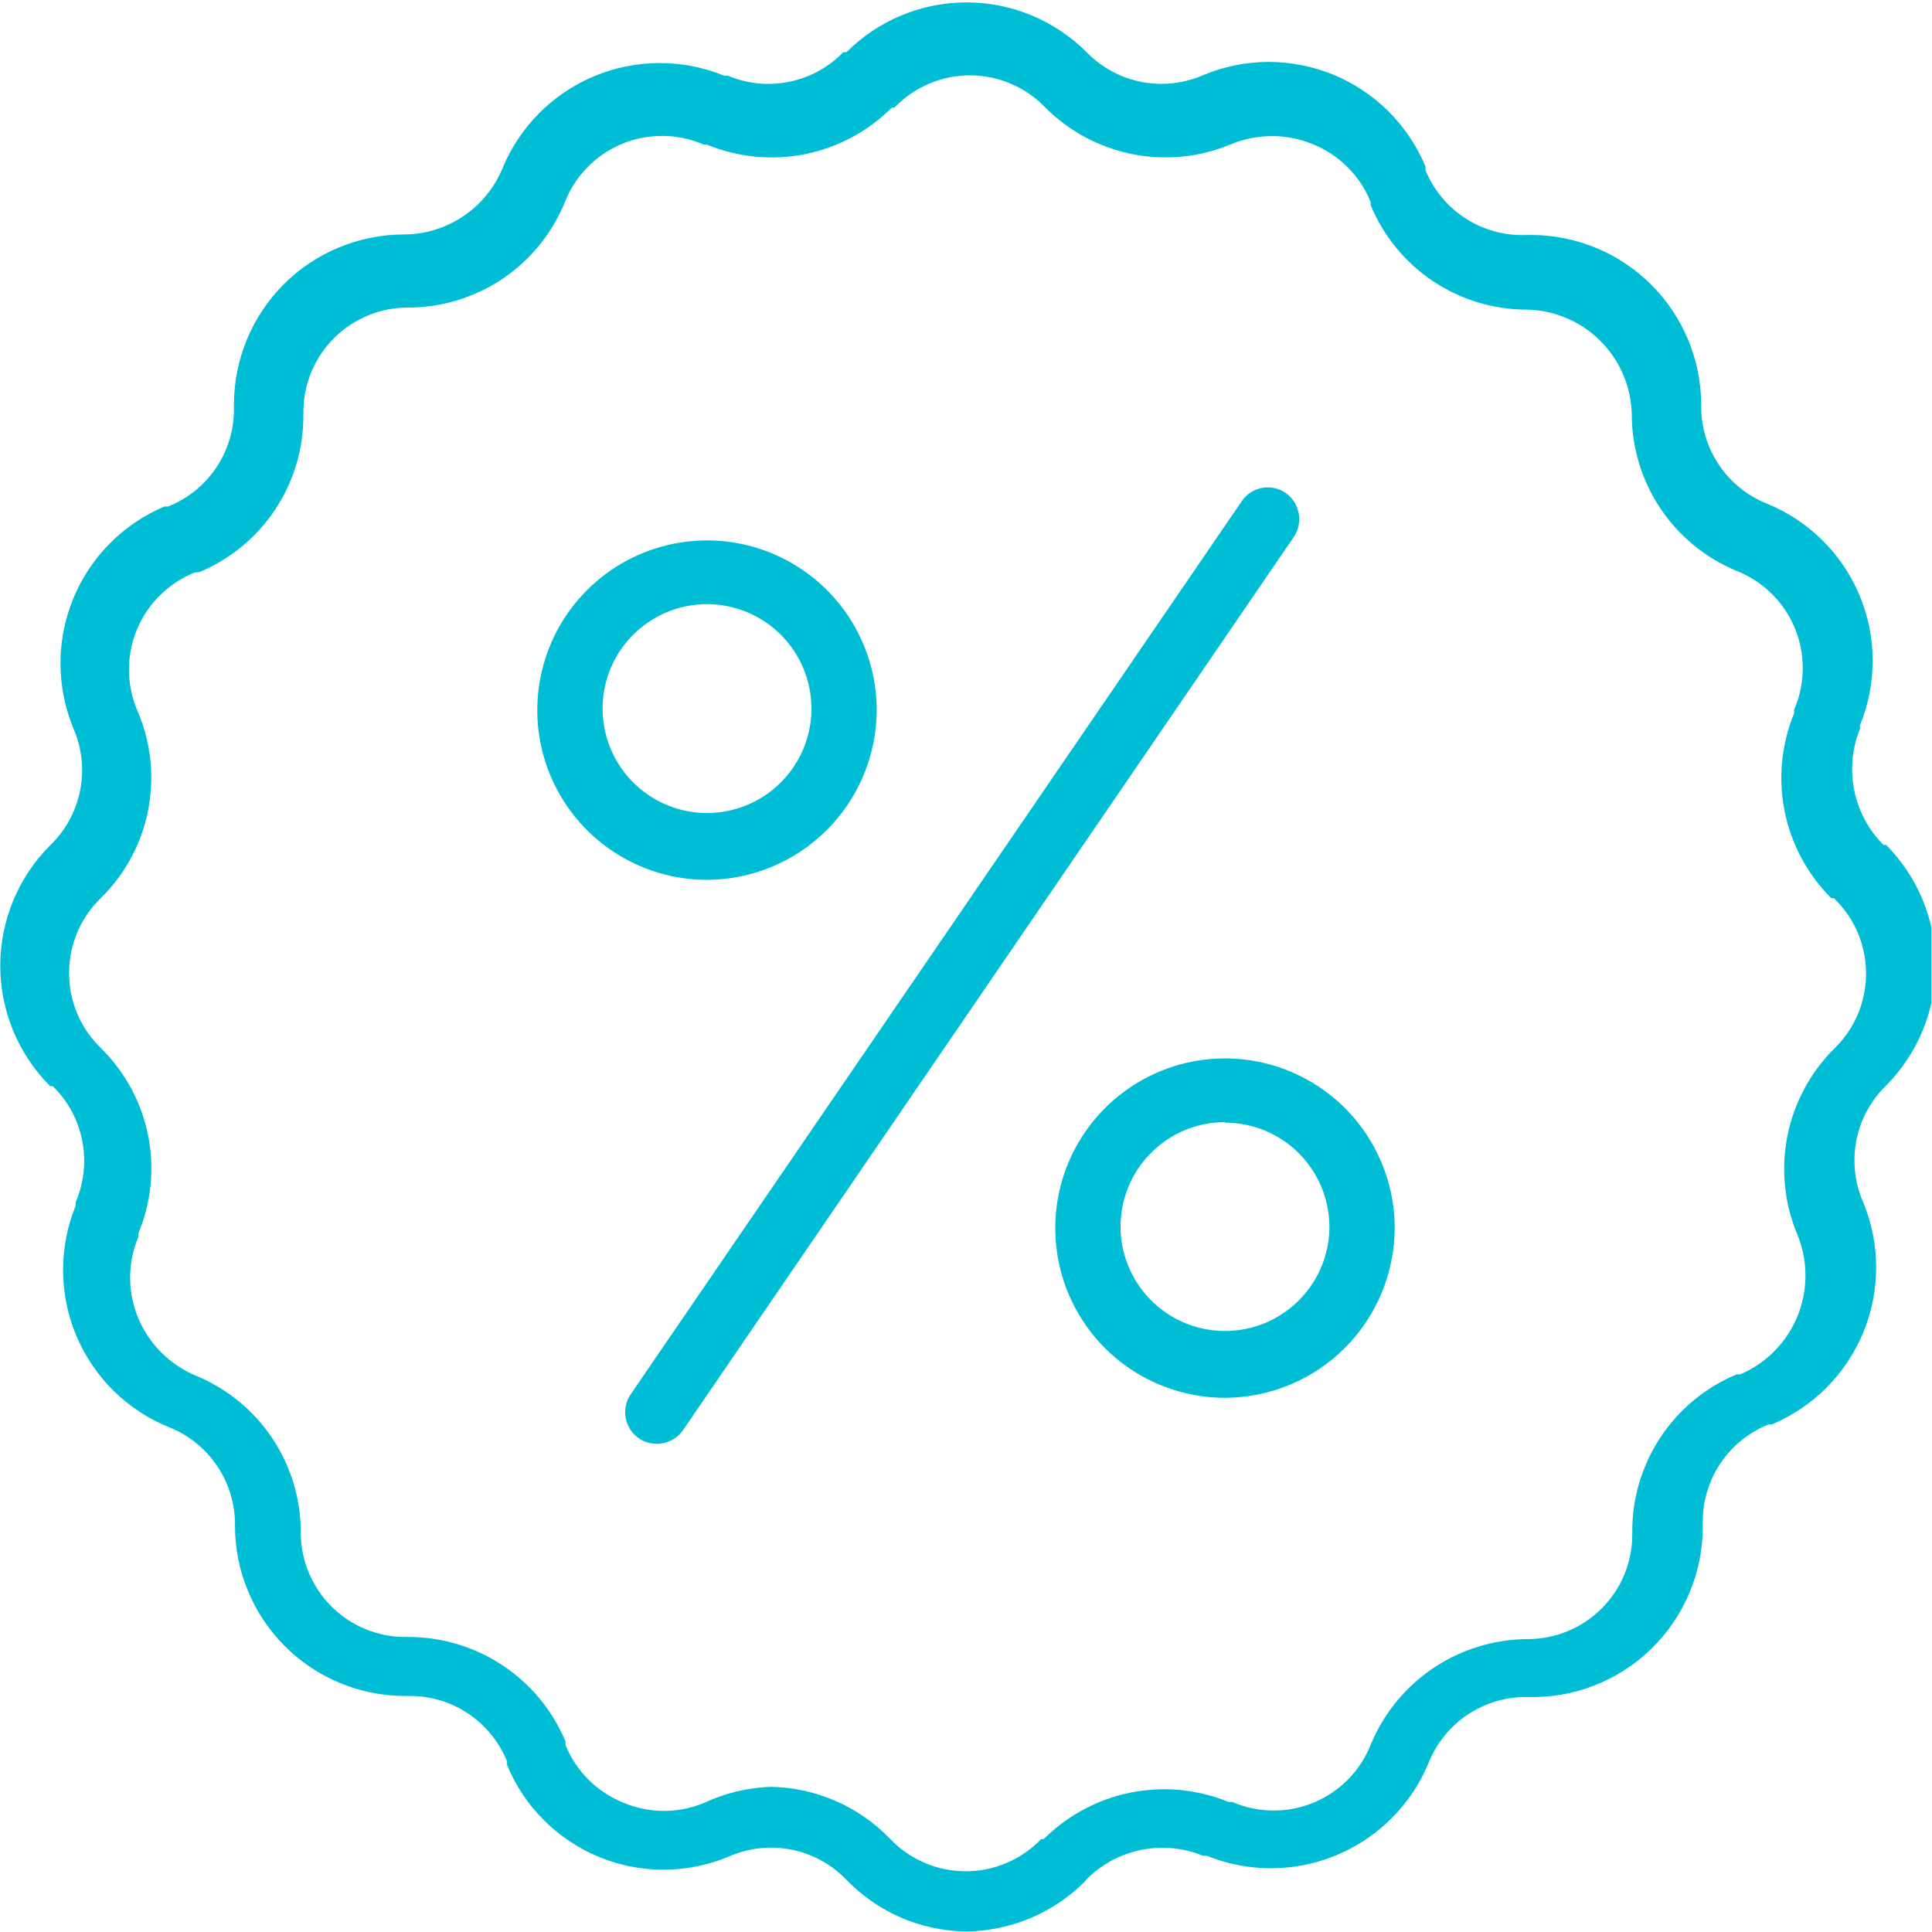 <svg xmlns="http://www.w3.org/2000/svg" width="37" height="37" viewBox="0 0 37 37" fill="none"><g clip-path="url(#clip0_556_304)"><path d="M18.5 36.99C18.069 36.984 17.644 36.893 17.25 36.722C16.855 36.55 16.498 36.301 16.2 35.99C15.917 35.699 15.552 35.501 15.154 35.422C14.755 35.344 14.343 35.388 13.97 35.55C13.576 35.717 13.152 35.804 12.724 35.807C12.295 35.809 11.871 35.727 11.475 35.564C11.079 35.401 10.719 35.161 10.416 34.858C10.113 34.556 9.873 34.196 9.71 33.8V33.73C9.558 33.355 9.296 33.035 8.959 32.812C8.622 32.588 8.224 32.473 7.82 32.48H7.75C6.887 32.477 6.06 32.133 5.451 31.522C4.842 30.91 4.5 30.083 4.5 29.22C4.506 28.813 4.387 28.414 4.16 28.077C3.933 27.739 3.609 27.478 3.23 27.33C2.835 27.169 2.475 26.931 2.171 26.631C1.868 26.33 1.627 25.973 1.461 25.579C1.296 25.185 1.21 24.763 1.208 24.336C1.206 23.909 1.288 23.485 1.45 23.09V23.02C1.61 22.649 1.653 22.238 1.574 21.842C1.496 21.445 1.299 21.082 1.01 20.8H0.96C0.349 20.189 0.005 19.36 0.005 18.495C0.005 17.631 0.349 16.801 0.96 16.19C1.253 15.908 1.452 15.544 1.533 15.145C1.613 14.747 1.571 14.333 1.41 13.96C1.078 13.164 1.074 12.269 1.4 11.471C1.726 10.672 2.355 10.035 3.15 9.7H3.22C3.596 9.55 3.917 9.291 4.142 8.955C4.367 8.62 4.484 8.224 4.48 7.82V7.75C4.48 6.887 4.822 6.059 5.431 5.448C6.04 4.837 6.867 4.493 7.73 4.49C8.134 4.49 8.529 4.37 8.865 4.146C9.202 3.922 9.464 3.603 9.62 3.23C9.948 2.431 10.58 1.794 11.377 1.46C12.173 1.127 13.07 1.123 13.87 1.45H13.94C14.311 1.606 14.72 1.647 15.114 1.566C15.508 1.486 15.87 1.289 16.15 1H16.21C16.512 0.698 16.87 0.458 17.265 0.294C17.66 0.13 18.082 0.046 18.51 0.046C18.937 0.046 19.36 0.13 19.755 0.294C20.149 0.458 20.508 0.698 20.81 1C21.093 1.291 21.458 1.489 21.856 1.568C22.255 1.646 22.668 1.602 23.04 1.44C23.435 1.274 23.858 1.188 24.286 1.186C24.713 1.185 25.138 1.268 25.534 1.43C25.93 1.593 26.289 1.832 26.592 2.134C26.895 2.436 27.136 2.795 27.3 3.19V3.26C27.457 3.643 27.728 3.968 28.078 4.19C28.427 4.412 28.837 4.52 29.25 4.5H29.33C30.193 4.503 31.02 4.847 31.629 5.458C32.238 6.069 32.58 6.897 32.58 7.76C32.574 8.167 32.693 8.566 32.92 8.903C33.147 9.241 33.471 9.502 33.85 9.65C34.647 9.978 35.281 10.608 35.613 11.404C35.945 12.199 35.947 13.093 35.62 13.89V13.96C35.469 14.333 35.431 14.743 35.511 15.138C35.591 15.533 35.785 15.895 36.07 16.18H36.12C36.729 16.793 37.07 17.621 37.07 18.485C37.07 19.349 36.729 20.177 36.12 20.79C35.829 21.073 35.631 21.438 35.552 21.836C35.474 22.235 35.519 22.648 35.68 23.02C36.012 23.817 36.014 24.713 35.686 25.512C35.358 26.311 34.727 26.946 33.93 27.28H33.87C33.493 27.43 33.171 27.691 32.946 28.029C32.721 28.366 32.603 28.764 32.61 29.17V29.24C32.61 29.677 32.523 30.109 32.352 30.511C32.182 30.913 31.933 31.277 31.62 31.581C31.307 31.885 30.936 32.123 30.528 32.281C30.121 32.439 29.686 32.513 29.25 32.5C28.844 32.493 28.447 32.611 28.109 32.836C27.771 33.061 27.51 33.383 27.36 33.76C27.03 34.558 26.398 35.192 25.602 35.526C24.805 35.859 23.91 35.864 23.11 35.54H23.04C22.668 35.387 22.259 35.348 21.864 35.426C21.469 35.504 21.106 35.697 20.82 35.98L20.77 36.04C20.166 36.64 19.352 36.981 18.5 36.99ZM14.76 34.22C15.189 34.227 15.612 34.319 16.005 34.491C16.398 34.663 16.753 34.91 17.05 35.22C17.236 35.415 17.461 35.57 17.709 35.676C17.958 35.783 18.225 35.837 18.495 35.837C18.765 35.837 19.032 35.783 19.281 35.676C19.529 35.57 19.753 35.415 19.94 35.22H19.99C20.445 34.766 21.023 34.456 21.653 34.33C22.283 34.204 22.935 34.266 23.53 34.51H23.6C23.848 34.617 24.114 34.672 24.384 34.674C24.653 34.675 24.921 34.622 25.169 34.517C25.417 34.413 25.642 34.259 25.83 34.065C26.017 33.871 26.163 33.642 26.26 33.39C26.509 32.799 26.926 32.295 27.459 31.939C27.993 31.584 28.619 31.393 29.26 31.39C29.79 31.39 30.299 31.179 30.674 30.804C31.049 30.429 31.26 29.92 31.26 29.39V29.32C31.26 28.678 31.45 28.051 31.806 27.517C32.162 26.983 32.667 26.567 33.26 26.32H33.33C33.828 26.106 34.221 25.705 34.425 25.204C34.629 24.702 34.627 24.14 34.42 23.64C34.172 23.046 34.106 22.391 34.23 21.759C34.355 21.127 34.665 20.546 35.12 20.09C35.315 19.903 35.471 19.679 35.577 19.431C35.683 19.182 35.737 18.915 35.737 18.645C35.737 18.375 35.683 18.108 35.577 17.859C35.471 17.611 35.315 17.387 35.12 17.2H35.07C34.615 16.746 34.305 16.168 34.178 15.538C34.052 14.908 34.115 14.254 34.36 13.66V13.59C34.467 13.343 34.523 13.077 34.525 12.808C34.527 12.539 34.475 12.272 34.371 12.024C34.267 11.775 34.114 11.551 33.922 11.363C33.729 11.175 33.501 11.028 33.25 10.93C32.658 10.683 32.152 10.267 31.796 9.733C31.44 9.199 31.25 8.572 31.25 7.93C31.237 7.404 31.023 6.902 30.65 6.53C30.278 6.157 29.776 5.943 29.25 5.93C28.608 5.931 27.98 5.742 27.446 5.386C26.912 5.03 26.496 4.523 26.25 3.93V3.87C26.149 3.62 25.999 3.392 25.809 3.202C25.618 3.011 25.39 2.861 25.14 2.76C24.64 2.555 24.08 2.555 23.58 2.76C22.984 3.011 22.328 3.078 21.693 2.953C21.059 2.828 20.477 2.517 20.02 2.06C19.833 1.865 19.609 1.71 19.361 1.604C19.113 1.497 18.845 1.443 18.575 1.443C18.305 1.443 18.038 1.497 17.79 1.604C17.541 1.71 17.317 1.865 17.13 2.06H17.08C16.626 2.515 16.048 2.825 15.418 2.952C14.787 3.078 14.134 3.015 13.54 2.77H13.48C13.232 2.662 12.965 2.605 12.694 2.603C12.423 2.601 12.155 2.653 11.905 2.758C11.656 2.863 11.43 3.017 11.242 3.212C11.053 3.406 10.906 3.637 10.81 3.89C10.564 4.483 10.148 4.99 9.614 5.346C9.08 5.702 8.452 5.891 7.81 5.89C7.28 5.89 6.771 6.101 6.396 6.476C6.021 6.851 5.81 7.36 5.81 7.89V7.96C5.811 8.602 5.622 9.23 5.266 9.764C4.91 10.298 4.403 10.714 3.81 10.96H3.74C3.489 11.058 3.26 11.207 3.068 11.396C2.875 11.585 2.723 11.811 2.621 12.06C2.518 12.31 2.466 12.577 2.47 12.847C2.473 13.117 2.531 13.383 2.64 13.63C2.893 14.225 2.962 14.883 2.837 15.518C2.712 16.152 2.4 16.735 1.94 17.19C1.745 17.377 1.589 17.601 1.483 17.849C1.377 18.098 1.323 18.365 1.323 18.635C1.323 18.905 1.377 19.172 1.483 19.421C1.589 19.669 1.745 19.893 1.94 20.08C2.397 20.532 2.709 21.111 2.836 21.742C2.962 22.372 2.897 23.026 2.65 23.62V23.69C2.545 23.937 2.492 24.202 2.492 24.47C2.492 24.738 2.545 25.003 2.65 25.25C2.861 25.748 3.26 26.143 3.76 26.35C4.353 26.596 4.86 27.012 5.216 27.546C5.572 28.08 5.761 28.708 5.76 29.35C5.76 29.88 5.971 30.389 6.346 30.764C6.721 31.139 7.229 31.35 7.76 31.35H7.83C8.471 31.351 9.098 31.542 9.632 31.898C10.165 32.253 10.582 32.758 10.83 33.35V33.42C10.931 33.668 11.08 33.892 11.269 34.081C11.457 34.27 11.683 34.419 11.93 34.52C12.178 34.626 12.445 34.681 12.715 34.681C12.985 34.681 13.252 34.626 13.5 34.52C13.896 34.337 14.324 34.235 14.76 34.22Z" fill="#00BDD6"></path><path d="M13.54 16.85C12.897 16.85 12.269 16.659 11.734 16.302C11.2 15.945 10.784 15.438 10.537 14.844C10.291 14.25 10.227 13.596 10.352 12.966C10.478 12.335 10.787 11.756 11.242 11.302C11.696 10.847 12.275 10.538 12.906 10.412C13.536 10.287 14.19 10.351 14.784 10.597C15.377 10.843 15.885 11.26 16.242 11.794C16.599 12.329 16.79 12.957 16.79 13.6C16.787 14.461 16.444 15.286 15.835 15.895C15.226 16.504 14.401 16.847 13.54 16.85ZM13.54 11.57C13.144 11.57 12.758 11.687 12.429 11.907C12.1 12.127 11.844 12.439 11.692 12.805C11.541 13.17 11.501 13.572 11.579 13.96C11.656 14.348 11.846 14.704 12.126 14.984C12.406 15.264 12.762 15.454 13.15 15.532C13.538 15.609 13.94 15.569 14.305 15.418C14.671 15.266 14.983 15.01 15.203 14.681C15.423 14.352 15.54 13.966 15.54 13.57C15.54 13.04 15.329 12.531 14.954 12.156C14.579 11.781 14.07 11.57 13.54 11.57Z" fill="#00BDD6"></path><path d="M23.46 26.77C22.817 26.77 22.189 26.579 21.654 26.222C21.12 25.865 20.703 25.358 20.457 24.764C20.212 24.17 20.147 23.516 20.272 22.886C20.398 22.256 20.707 21.676 21.162 21.222C21.616 20.767 22.196 20.458 22.826 20.332C23.456 20.207 24.11 20.271 24.703 20.517C25.297 20.763 25.805 21.18 26.162 21.714C26.519 22.249 26.71 22.877 26.71 23.52C26.707 24.381 26.364 25.206 25.755 25.815C25.146 26.424 24.321 26.767 23.46 26.77ZM23.46 21.49C23.064 21.49 22.677 21.607 22.349 21.827C22.02 22.047 21.764 22.359 21.612 22.725C21.461 23.09 21.421 23.492 21.498 23.88C21.576 24.268 21.766 24.624 22.046 24.904C22.326 25.184 22.682 25.374 23.07 25.451C23.458 25.529 23.86 25.489 24.226 25.338C24.591 25.186 24.903 24.93 25.123 24.601C25.343 24.272 25.46 23.886 25.46 23.49C25.457 22.961 25.245 22.455 24.87 22.082C24.496 21.709 23.989 21.5 23.46 21.5V21.49Z" fill="#00BDD6"></path><path d="M12.58 27.65C12.459 27.652 12.341 27.617 12.24 27.55C12.174 27.505 12.117 27.447 12.073 27.38C12.029 27.312 11.998 27.237 11.983 27.158C11.968 27.079 11.969 26.998 11.986 26.919C12.002 26.841 12.034 26.766 12.08 26.7L23.78 9.6C23.824 9.534 23.881 9.477 23.948 9.433C24.014 9.389 24.088 9.359 24.166 9.344C24.244 9.329 24.325 9.33 24.403 9.346C24.481 9.363 24.555 9.395 24.62 9.44C24.751 9.531 24.841 9.67 24.871 9.827C24.901 9.984 24.868 10.147 24.78 10.28L13.08 27.39C13.024 27.47 12.949 27.536 12.862 27.581C12.775 27.626 12.678 27.65 12.58 27.65Z" fill="#00BDD6"></path></g><defs><clipPath id="clip0_556_304"><rect width="36.99" height="36.99" fill="white"></rect></clipPath></defs></svg>